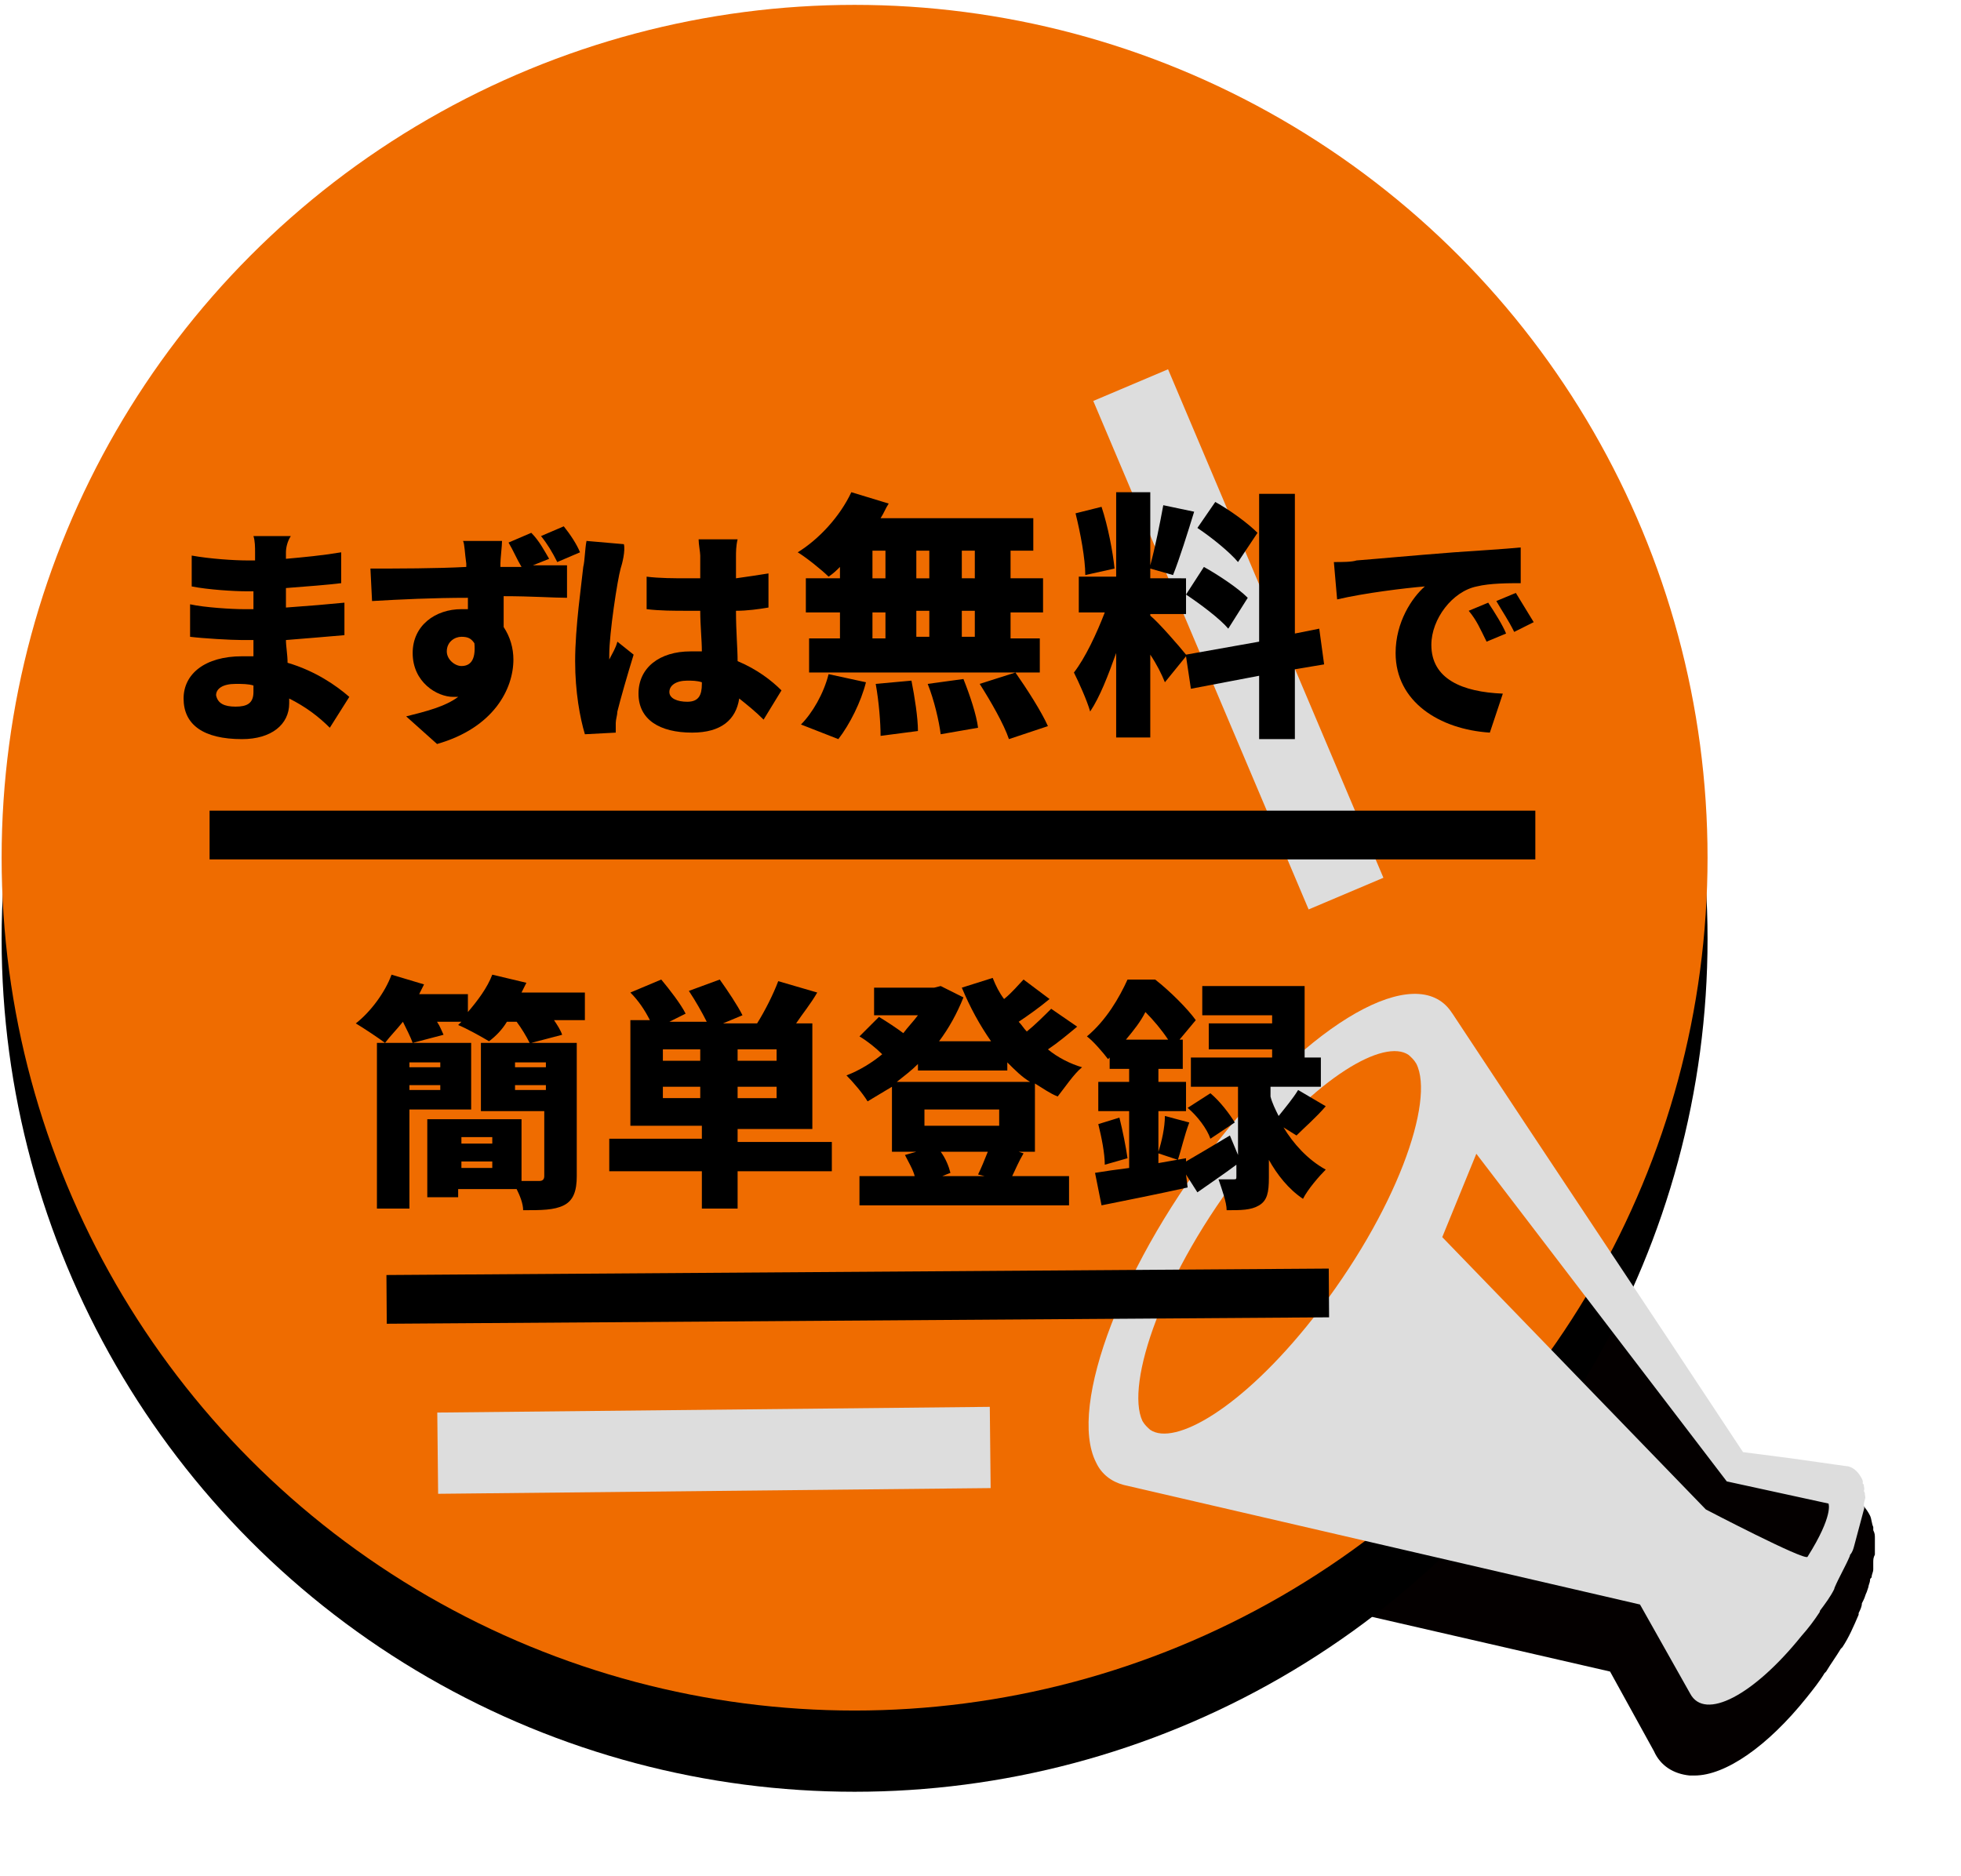 <?xml version="1.0" encoding="utf-8"?>
<!-- Generator: Adobe Illustrator 24.1.3, SVG Export Plug-In . SVG Version: 6.00 Build 0)  -->
<svg version="1.1" id="レイヤー_1" xmlns="http://www.w3.org/2000/svg" xmlns:xlink="http://www.w3.org/1999/xlink" x="0px"
	 y="0px" viewBox="0 0 120.7 115.5" style="enable-background:new 0 0 120.7 115.5;" xml:space="preserve">
<style type="text/css">
	.st0{fill:#040000;}
	.st1{fill:#EF6C00;}
	.st2{fill:#DDDDDD;}
	.st3{enable-background:new    ;}
</style>
<path class="st0" d="M115.4,95c0-0.1,0-0.2,0-0.3c0-0.2,0-0.3-0.1-0.5c0-0.1,0-0.2,0-0.2c-0.1-0.2-0.1-0.5-0.2-0.7
	c-0.4-0.8-1.2-1.4-2.1-1.5l-5.6-0.8L89.9,64.5l0,0c-0.7-1-1.7-1.6-3-1.8c-3.5-0.4-8.7,3.2-13.5,9.3c-5.6,7-10.3,17-7.9,21.7
	c0.5,1.1,1.5,1.9,2.7,2.1l30.9,7.1l2.7,4.9c0.4,0.9,1.2,1.4,2.2,1.5c0.1,0,0.2,0,0.3,0c1.9,0,4.5-1.8,6.9-4.8c0.4-0.5,0.8-1,1.1-1.5
	l0.1-0.1c0.3-0.5,0.6-0.9,0.9-1.4l0.1-0.1c0.4-0.6,0.7-1.3,1-2v-0.1c0.1-0.2,0.2-0.4,0.2-0.6l0.1-0.2c0.1-0.2,0.1-0.3,0.2-0.5
	l0.1-0.3c0-0.1,0.1-0.3,0.1-0.4s0-0.1,0.1-0.2c0-0.2,0.1-0.3,0.1-0.5v-0.2c0-0.1,0-0.1,0-0.2c0-0.2,0-0.3,0.1-0.5c0-0.1,0-0.2,0-0.3
	C115.4,95.2,115.4,95.1,115.4,95z M111.1,102L111.1,102L111.1,102L111.1,102L111.1,102z"/>
<circle id="楕円形_18" cx="52.6" cy="57.8" r="52.5"/>
<circle id="楕円形_7" class="st1" cx="52.6" cy="52.8" r="52.5"/>
<g id="グループ_758" transform="translate(300.681 628.662) rotate(14)">
	<g id="メガホンの無料アイコン1-2_1_" transform="matrix(-1, -0.017, 0.017, -1, 74.528, 63.164)">
		<path id="パス_30732-2_1_" class="st2" d="M437.7,543.3c-3.9,8.9-9.2,13.7-11.9,10.8c0.1,0.1,0.2,0.2,0.2,0.2
			c-8.1-7.2-16.2-14.3-24.3-21.5l-3,0.4l-3.3,0.4c-0.4,0.1-0.8-0.1-1.1-0.4c-0.1-0.1-0.2-0.2-0.2-0.3c0,0,0-0.1-0.1-0.1
			c0-0.1-0.1-0.2-0.1-0.3s0-0.1-0.1-0.2c0-0.1-0.1-0.2-0.1-0.3s0-0.1,0-0.2c0-0.1,0-0.2-0.1-0.4c0-0.1,0-0.1,0-0.2c0,0,0,0,0-0.1
			c0,0,0-0.1,0-0.2c0-0.1,0-0.3,0-0.4c0-0.1,0-0.1,0-0.2c0-0.1,0-0.3,0-0.4c0-0.1,0-0.1,0-0.2c0-0.2,0-0.3,0-0.5c0-0.1,0-0.1,0-0.2
			c0-0.2,0-0.4,0.1-0.6v-0.1c0.1-0.7,0.3-1.4,0.4-2.1v-0.1c0.1-0.5,0.3-1,0.5-1.5v-0.1c0.2-0.6,0.4-1.1,0.7-1.7
			c1.9-4.3,4.4-6.6,5.7-5.2l4.4,4.5L438,521l0,0c0.8,0,1.5,0.3,2,0.9C442.6,524.8,441.6,534.4,437.7,543.3z M403,528.8
			c0,0-6.7-1.5-6.8-1.2c-0.9,2.9-0.4,3.5-0.4,3.5l6.4-0.3l20.1,15.5l0.7-5.5L403,528.8z M437.9,525.1c-0.2-0.2-0.4-0.3-0.6-0.4
			c-1.7-0.6-5.1,2.7-7.9,9.2c-3.3,7.7-3.8,14.9-2.1,16.8c0.2,0.2,0.4,0.3,0.6,0.4c1.7,0.6,5.1-2.7,7.9-9.2
			C439.1,534.2,439.5,527,437.9,525.1z"/>
	</g>
	
		<rect id="長方形_16473" x="-396.8" y="-463.6" transform="matrix(-0.968 0.252 -0.252 -0.968 -863.442 -811.884)" class="st2" width="34" height="5"/>
	
		<rect id="長方形_16474" x="-362.7" y="-534.5" transform="matrix(-0.799 0.601 -0.601 -0.799 -959.176 -714.499)" class="st2" width="5" height="34"/>
</g>
<g id="グループ_760" transform="translate(259.3 622.204)">
	<rect x="-246.4" y="-572.3" width="81.6" height="3"/>
	<rect x="-235.5" y="-543.9" transform="matrix(1 -6.835298e-03 6.835298e-03 1 3.703 -1.424)" width="58" height="3"/>
</g>
<g class="st3">
	<path d="M36.2,62.8h-2.1c0.2,0.3,0.4,0.6,0.5,0.9l-1.9,0.5h2.8v8.2c0,0.9-0.2,1.5-0.8,1.8c-0.6,0.3-1.4,0.3-2.5,0.3
		c0-0.4-0.2-0.9-0.4-1.3h-3.6v0.5h-1.9v-4.8h5.8v3.8c0.5,0,1,0,1.1,0c0.2,0,0.3-0.1,0.3-0.3v-4h-3.9v-4.2h3
		c-0.2-0.4-0.5-0.9-0.8-1.3h-0.6c-0.3,0.5-0.7,0.9-1.1,1.2c-0.5-0.3-1.4-0.8-1.9-1c0.1-0.1,0.1-0.1,0.2-0.2h-1.5
		c0.2,0.3,0.3,0.6,0.4,0.8l-1.9,0.5c-0.1-0.3-0.4-0.9-0.6-1.3c-0.4,0.5-0.8,0.9-1.1,1.3c-0.4-0.3-1.3-0.9-1.8-1.2
		c0.9-0.7,1.8-1.9,2.2-3l2,0.6c-0.1,0.2-0.2,0.4-0.3,0.6h3v1.1c0.6-0.7,1.2-1.5,1.5-2.3l2.1,0.5c-0.1,0.2-0.2,0.4-0.3,0.6h3.9V62.8z
		 M29.1,68.3h-3.9v6.1h-2V64.2h5.8V68.3z M25.2,65.4v0.3h1.9v-0.3H25.2z M27.1,67.1v-0.3h-1.9v0.3H27.1z M28.4,70v0.4h1.9V70H28.4z
		 M30.3,71.9v-0.4h-1.9v0.4H30.3z M33.6,65.4h-1.9v0.3h1.9V65.4z M33.6,67.1v-0.3h-1.9v0.3H33.6z"/>
	<path d="M51.2,72.1h-5.8v2.3h-2.2v-2.3h-5.7v-2h5.7v-0.8h-4.4v-6.5h1.2c-0.3-0.6-0.7-1.2-1.2-1.7l1.9-0.8c0.5,0.6,1.2,1.5,1.5,2.1
		l-1,0.5h2.3c-0.3-0.6-0.7-1.3-1.1-1.9l1.9-0.7c0.5,0.7,1.1,1.6,1.4,2.2l-1.2,0.5h2.1c0.5-0.8,1-1.8,1.3-2.6l2.4,0.7
		c-0.4,0.7-0.9,1.3-1.3,1.9H50v6.5h-4.6v0.8h5.8V72.1z M43.1,64.6h-2.3v0.7h2.3V64.6z M43.1,67.6v-0.7h-2.3v0.7H43.1z M47.8,64.6
		h-2.4v0.7h2.4V64.6z M47.8,66.9h-2.4v0.7h2.4V66.9z"/>
	<path d="M63.8,70.9h-1.1L63,71c-0.3,0.5-0.5,1-0.7,1.4h3.5v1.8H52.9v-1.8h3.4c-0.1-0.4-0.4-0.9-0.6-1.3l0.7-0.2h-1.5v-4
		c-0.5,0.3-1,0.6-1.5,0.9c-0.3-0.5-0.9-1.2-1.3-1.6c0.8-0.3,1.6-0.8,2.2-1.3c-0.4-0.4-0.9-0.8-1.4-1.1l1.2-1.2
		c0.5,0.3,1.1,0.7,1.5,1c0.3-0.4,0.6-0.7,0.9-1.1h-2.7v-1.7h3.7l0.4-0.1l1.4,0.7c-0.4,1-0.9,1.9-1.5,2.7H61c-0.7-1-1.3-2.1-1.8-3.3
		l1.9-0.6c0.2,0.5,0.4,0.9,0.7,1.3c0.5-0.4,0.9-0.9,1.2-1.2l1.6,1.2c-0.6,0.5-1.3,1-1.9,1.4c0.2,0.2,0.3,0.4,0.5,0.6
		c0.5-0.4,1.1-1,1.5-1.4l1.6,1.1c-0.6,0.5-1.2,1-1.8,1.4c0.6,0.5,1.4,0.9,2.1,1.1c-0.5,0.4-1.1,1.3-1.5,1.8
		c-0.5-0.2-0.9-0.5-1.4-0.8V70.9z M56.5,65.5c-0.4,0.4-0.8,0.7-1.3,1.1h8.2c-0.5-0.3-0.9-0.7-1.4-1.2v0.5h-5.5V65.5z M56.9,68.3v1
		h4.6v-1H56.9z M60.2,72.3c0.2-0.4,0.4-0.9,0.6-1.4h-2.9c0.3,0.4,0.5,0.9,0.6,1.3l-0.5,0.2h2.6L60.2,72.3z"/>
	<path d="M79,69.4c0.6,1,1.5,2,2.6,2.6c-0.4,0.4-1.1,1.2-1.4,1.8c-0.9-0.6-1.6-1.5-2.1-2.4v1.1c0,0.9-0.1,1.4-0.6,1.7
		c-0.5,0.3-1.1,0.3-2,0.3c0-0.5-0.3-1.3-0.5-1.9c0.3,0,0.7,0,0.9,0c0.2,0,0.2,0,0.2-0.2v-0.7c-0.8,0.6-1.7,1.2-2.4,1.7L73,72.3
		l0.1,0.8c-1.8,0.4-3.8,0.8-5.3,1.1l-0.4-2c0.6-0.1,1.3-0.2,2.1-0.3v-3.5h-1.9v-1.8h1.9v-0.8h-1.2v-0.7l-0.1,0.1
		c-0.3-0.4-0.9-1.1-1.3-1.4c1.2-1,2-2.4,2.5-3.5h1.7c0.9,0.7,2,1.8,2.5,2.5l-1,1.2h0.2v1.8h-1.5v0.8H73v1.8h-1.7v2.5
		c0.2-0.6,0.4-1.5,0.4-2.2l1.5,0.4c-0.3,0.8-0.5,1.7-0.7,2.3L71.3,71v0.6l1.7-0.3l0,0.2c0.7-0.4,1.7-1,2.7-1.6l0.5,1.2v-4.2h-2.9
		v-1.8h5v-0.5h-3.9V63h3.9v-0.5h-4.3v-1.8h6.3v4.4h1v1.8h-3.1v0.6c0.1,0.4,0.3,0.8,0.5,1.2c0.4-0.5,0.9-1.1,1.2-1.6l1.7,1
		c-0.6,0.7-1.3,1.3-1.8,1.8L79,69.4z M68.9,68.8c0.2,0.8,0.4,1.8,0.5,2.5L68,71.7c0-0.7-0.2-1.7-0.4-2.5L68.9,68.8z M71.9,64
		c-0.4-0.6-0.9-1.2-1.4-1.7c-0.3,0.6-0.7,1.1-1.2,1.7H71.9z M74.5,70.1c-0.2-0.6-0.8-1.4-1.4-1.9l1.4-0.9c0.6,0.5,1.2,1.3,1.5,1.8
		L74.5,70.1z"/>
</g>
<g class="st3">
	<path d="M17.6,34c0,0.1,0,0.3,0,0.4c1.1-0.1,2.2-0.2,3.4-0.4l0,1.9c-0.8,0.1-2.1,0.2-3.4,0.3c0,0.4,0,0.8,0,1.2
		c1.4-0.1,2.6-0.2,3.6-0.3l0,2c-1.2,0.1-2.3,0.2-3.6,0.3c0,0.4,0.1,0.9,0.1,1.4c1.7,0.5,3,1.4,3.8,2.1l-1.2,1.9
		c-0.7-0.7-1.5-1.3-2.5-1.8c0,0.1,0,0.2,0,0.3c0,1.3-1.1,2.2-2.9,2.2c-2.4,0-3.6-0.9-3.6-2.5c0-1.5,1.3-2.6,3.6-2.6
		c0.2,0,0.5,0,0.7,0c0-0.3,0-0.7,0-1c-0.2,0-0.4,0-0.7,0c-0.7,0-2.4-0.1-3.2-0.2l0-2c0.9,0.2,2.6,0.3,3.3,0.3c0.2,0,0.4,0,0.6,0
		c0-0.4,0-0.8,0-1.1c-0.2,0-0.3,0-0.4,0c-0.8,0-2.4-0.1-3.4-0.3l0-1.9c1.1,0.2,2.6,0.3,3.4,0.3c0.2,0,0.3,0,0.5,0c0-0.2,0-0.4,0-0.5
		c0-0.3,0-0.7-0.1-1h2.3C17.7,33.3,17.6,33.7,17.6,34z M14.5,43.5c0.7,0,1.1-0.2,1.1-0.9c0-0.1,0-0.2,0-0.4
		c-0.3-0.1-0.7-0.1-1.1-0.1c-0.8,0-1.2,0.3-1.2,0.7C13.4,43.3,13.8,43.5,14.5,43.5z"/>
	<path d="M33.8,34.4l-1,0.4c0.9,0,1.7,0,2.1,0l0,2c-0.8,0-2.2-0.1-3.9-0.1c0,0.7,0,1.4,0,1.9c0.4,0.6,0.6,1.3,0.6,2
		c0,1.8-1.2,4.2-4.7,5.2L25,44.1c1.2-0.3,2.4-0.6,3.2-1.2c-0.1,0-0.2,0-0.3,0c-1,0-2.5-0.9-2.5-2.7c0-1.7,1.4-2.7,3-2.7
		c0.1,0,0.2,0,0.4,0c0-0.2,0-0.5,0-0.7c-2.1,0-4.2,0.1-5.9,0.2l-0.1-2c1.6,0,4.1,0,5.9-0.1c0-0.1,0-0.1,0-0.2
		c-0.1-0.7-0.1-1.2-0.2-1.4h2.4c0,0.3-0.1,1.1-0.1,1.4c0,0,0,0.1,0,0.2c0.4,0,0.9,0,1.3,0c-0.3-0.5-0.5-1-0.8-1.5l1.4-0.6
		C33.2,33.3,33.5,33.9,33.8,34.4z M28.4,41c0.5,0,0.9-0.3,0.8-1.4c-0.2-0.3-0.4-0.4-0.8-0.4c-0.4,0-0.9,0.3-0.9,0.9
		C27.5,40.6,28,41,28.4,41z M35.7,34l-1.4,0.6c-0.3-0.6-0.6-1.1-1-1.6l1.4-0.6C35.1,32.9,35.5,33.5,35.7,34z"/>
	<path d="M38.2,35c-0.2,0.7-0.7,4-0.7,5.3c0,0,0,0.3,0,0.3c0.2-0.4,0.4-0.7,0.5-1.1l1,0.8c-0.4,1.3-0.8,2.7-1,3.5
		c0,0.2-0.1,0.5-0.1,0.7c0,0.2,0,0.4,0,0.6l-1.9,0.1c-0.3-1-0.6-2.6-0.6-4.5c0-2.1,0.4-4.8,0.5-5.8c0.1-0.4,0.1-1.1,0.2-1.6l2.3,0.2
		C38.5,33.9,38.3,34.7,38.2,35z M45.3,34.3c0,0.3,0,0.7,0,1.3c0.7-0.1,1.4-0.2,2-0.3v2.1c-0.6,0.1-1.3,0.2-2,0.2
		c0,1.3,0.1,2.3,0.1,3.1c1.2,0.5,2.1,1.2,2.7,1.8l-1.1,1.8c-0.5-0.5-1-0.9-1.5-1.3c-0.2,1.3-1.1,2.1-2.9,2.1c-2,0-3.3-0.8-3.3-2.4
		c0-1.6,1.3-2.6,3.2-2.6c0.2,0,0.5,0,0.7,0c0-0.7-0.1-1.6-0.1-2.5c-0.3,0-0.5,0-0.8,0c-0.8,0-1.7,0-2.5-0.1l0-2
		c0.8,0.1,1.7,0.1,2.5,0.1c0.3,0,0.5,0,0.8,0c0-0.7,0-1.2,0-1.4c0-0.2-0.1-0.7-0.1-1h2.4C45.3,33.6,45.3,34,45.3,34.3z M42.3,43.2
		c0.7,0,0.9-0.4,0.9-1.1c0,0,0-0.1,0-0.1c-0.3-0.1-0.6-0.1-0.9-0.1c-0.7,0-1.1,0.3-1.1,0.7C41.2,43,41.7,43.2,42.3,43.2z"/>
</g>
<g class="st3">
	<path d="M83.5,34.5c1.3-0.1,3.4-0.3,6-0.5c1.4-0.1,3.1-0.2,4.1-0.3l0,2.2c-0.7,0-1.9,0-2.7,0.2c-1.5,0.3-2.8,2-2.8,3.6
		c0,2.1,1.9,2.9,4.4,3l-0.8,2.4c-3.1-0.2-5.8-1.9-5.8-4.9c0-1.9,1-3.4,1.8-4.1c-1.2,0.1-3.7,0.4-5.4,0.8l-0.2-2.3
		C82.6,34.6,83.2,34.6,83.5,34.5z M92.7,39l-1.2,0.5c-0.4-0.8-0.6-1.3-1.1-1.9l1.2-0.5C92,37.7,92.5,38.5,92.7,39z M94.4,38.3
		l-1.2,0.6c-0.4-0.8-0.7-1.2-1.1-1.9l1.2-0.5C93.6,37,94.1,37.8,94.4,38.3z"/>
</g>
<g class="st3">
	<path d="M51.7,34.9c-0.2,0.2-0.4,0.4-0.7,0.6c-0.4-0.4-1.4-1.2-1.9-1.5c1.3-0.8,2.6-2.2,3.3-3.7l2.3,0.7c-0.2,0.3-0.3,0.6-0.5,0.9
		h9.4v2h-1.4v1.7h2v2.1h-2v1.6h1.8v2.1H49.8v-2.1h1.9v-1.6h-2.1v-2.1h2.1V34.9z M49.3,44.6c0.7-0.7,1.4-1.9,1.7-3.1l2.3,0.5
		c-0.3,1.2-1,2.6-1.7,3.5L49.3,44.6z M53.7,35.6h0.8v-1.7h-0.8V35.6z M53.7,39.3h0.8v-1.6h-0.8V39.3z M56.1,41.9
		c0.2,1,0.4,2.3,0.4,3.1l-2.3,0.3c0-0.8-0.1-2.1-0.3-3.2L56.1,41.9z M57.2,35.6v-1.7h-0.8v1.7H57.2z M56.4,37.6v1.6h0.8v-1.6H56.4z
		 M59.3,41.8c0.4,1,0.8,2.2,0.9,3l-2.3,0.4c-0.1-0.8-0.4-2.1-0.8-3.1L59.3,41.8z M60,33.9h-0.8v1.7H60V33.9z M60,37.6h-0.8v1.6H60
		V37.6z M62.5,41.4c0.7,1,1.6,2.4,2,3.3l-2.4,0.8c-0.3-0.9-1.1-2.3-1.8-3.4L62.5,41.4z"/>
	<path d="M79.7,41.2v4.3h-2.2v-3.9l-4.2,0.8l-0.3-2L71.7,42c-0.2-0.5-0.5-1.1-0.9-1.7v5.1h-2.1v-5.2c-0.5,1.4-1,2.7-1.6,3.6
		c-0.2-0.7-0.7-1.8-1-2.4c0.7-0.9,1.4-2.4,1.9-3.7h-1.6v-2.2h2.3v-5.2h2.1v4.5c0.3-1.1,0.6-2.6,0.8-3.7l1.9,0.4
		c-0.4,1.3-0.9,2.9-1.3,3.9L70.8,35v0.6H73v2.2h-2.2v0.1c0.5,0.4,1.8,1.9,2.2,2.4l4.5-0.8v-9.1h2.2V39l1.5-0.3l0.3,2.2L79.7,41.2z
		 M66.8,35.4c0-1-0.3-2.6-0.6-3.8l1.6-0.4c0.4,1.2,0.7,2.8,0.8,3.8L66.8,35.4z M74.1,34.9c0.9,0.5,2.1,1.3,2.7,1.9l-1.2,1.9
		c-0.5-0.6-1.7-1.5-2.6-2.1L74.1,34.9z M76.2,34.6c-0.5-0.6-1.6-1.5-2.5-2.1l1.1-1.6c0.9,0.5,2,1.3,2.6,1.9L76.2,34.6z"/>
</g>
</svg>
